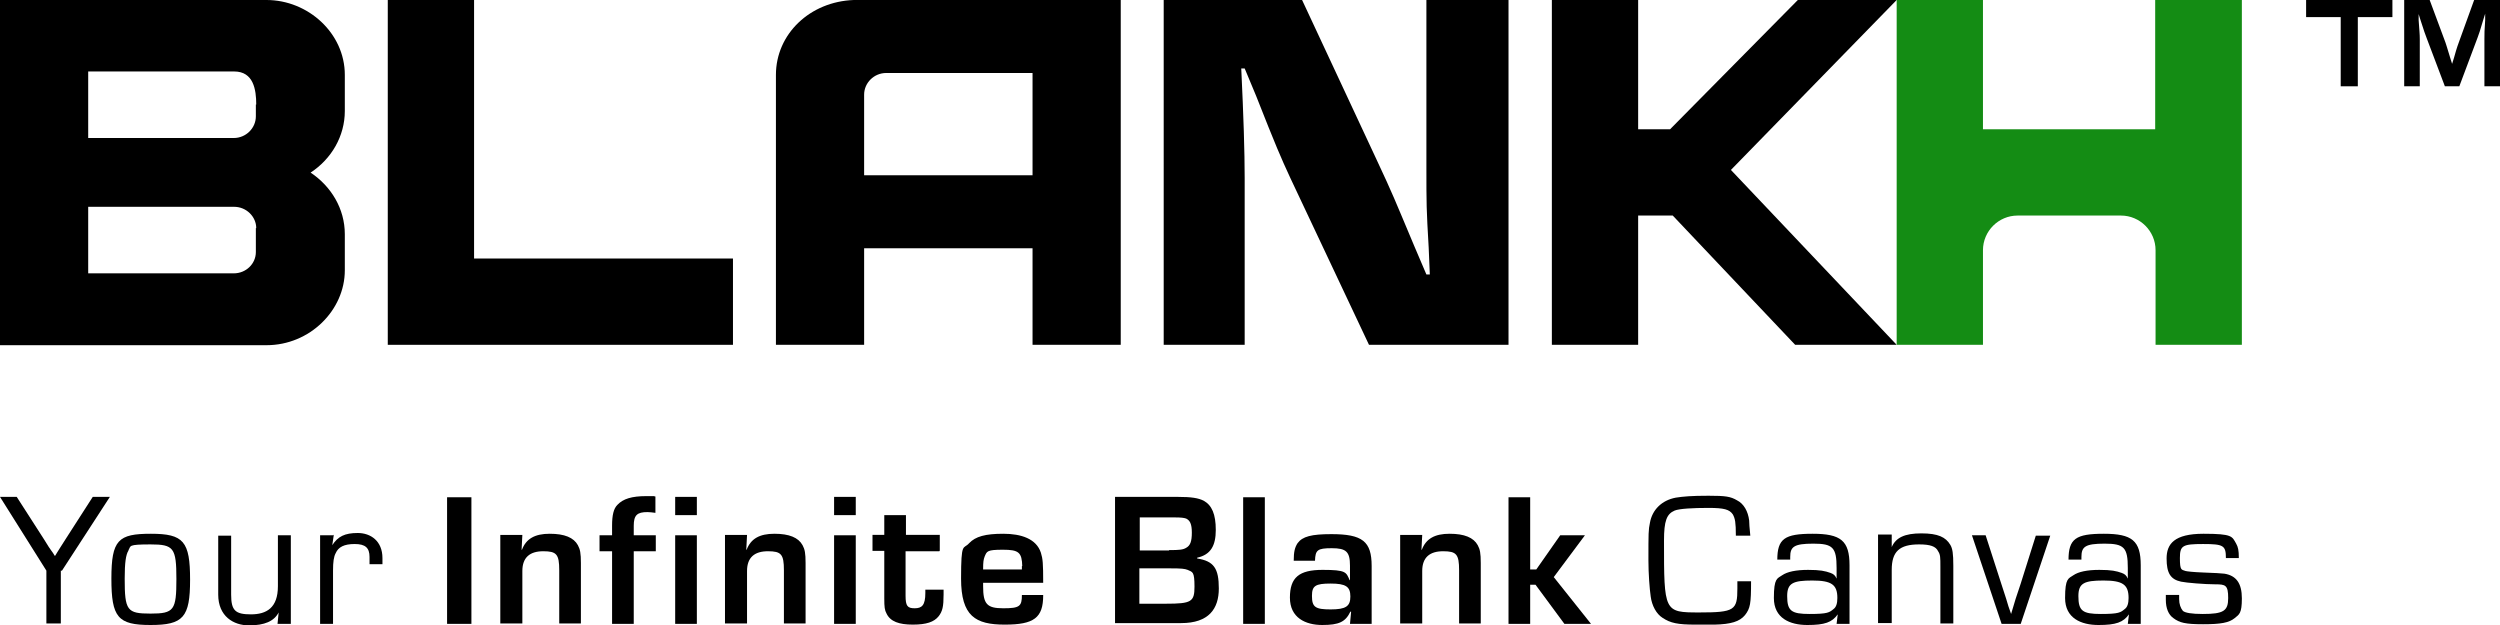 <svg xmlns="http://www.w3.org/2000/svg" id="Calque_1" viewBox="0 0 657.6 164.4"><defs><style>      .st0 {        isolation: isolate;      }      .st1 {        fill: #148c14;      }    </style></defs><g><g class="st0"><path d="M16,150.1v13.9h-3.8v-13.9L0,130.7h4.4l7.2,11.2c1,1.6,1.6,2.6,1.8,2.8.4.5.7,1,1,1.5h.1c.4-.7,1-1.6,1.3-2.1l1.4-2.2,7.2-11.2h4.5l-12.6,19.4h-.3Z"></path></g><g class="st0"><path d="M50,152.5c0,9.9-1.8,11.9-10.4,11.9s-10.3-2-10.3-12.2,1.8-11.8,10.4-11.8,10.3,2,10.3,12.1ZM33.8,144.8c-.7,1.1-1,3.2-1,7.4,0,8.4.6,9.2,6.8,9.2s6.8-.9,6.8-9.1-.7-9.1-6.8-9.1-5.1.4-5.8,1.5h0Z"></path><path d="M76.4,164.1h-3.4l.3-3h0c-1.2,2.3-3.7,3.4-7.8,3.4s-8.1-2.4-8.1-8.1v-15.5h3.4v15.5c0,4.2,1.1,5.2,5.2,5.2s7.1-1.7,7.1-7.4v-13.4h3.4v23.3Z"></path><path d="M87.8,140.7l-.4,2.7h0c1.5-2.3,3.3-3.2,6.7-3.2s6.5,2.1,6.5,6.6v1.6h-3.4v-1.9c0-2.4-1.1-3.4-3.9-3.4s-4.3.8-5,2.4c-.5.9-.7,2.3-.7,4.6v14h-3.4v-23.3h3.5q0-.1,0-.1Z"></path></g><g class="st0"><path d="M124,164.1h-6.4v-33.3h6.4v33.3Z"></path><path d="M137.4,140.7l-.2,3.9h.1c1.1-2.9,3.4-4.2,7.3-4.2s6.3,1,7.4,3c.6,1.1.8,2.1.8,4.7v15.9h-5.7v-14c0-4.2-.7-5-4.2-5s-5.5,1.6-5.5,5.2v13.8h-5.8v-23.3h5.8,0Z"></path></g><g class="st0"><path d="M161,145h-3.3v-4.2h3.3v-2.5c0-2.8.4-4.5,1.4-5.5,1.5-1.6,3.8-2.3,7.6-2.3s1.3,0,2.4.1v4.3c-.9-.1-1.4-.2-2.1-.2-2.7,0-3.6.8-3.6,3.6v2.5h5.8v4.2h-5.8v19.1h-5.7v-19.1h0Z"></path></g><g class="st0"><path d="M183.3,135.5h-5.7v-4.8h5.7v4.8ZM183.3,164.1h-5.7v-23.3h5.7v23.3Z"></path><path d="M196.5,140.7l-.2,3.9h.1c1.1-2.9,3.4-4.2,7.3-4.2s6.3,1,7.4,3c.6,1.1.8,2.1.8,4.7v15.9h-5.7v-14c0-4.2-.7-5-4.2-5s-5.5,1.6-5.5,5.2v13.8h-5.8v-23.3h5.8,0Z"></path><path d="M225.1,135.5h-5.7v-4.8h5.7v4.8ZM225.1,164.1h-5.7v-23.3h5.7v23.3Z"></path></g><g class="st0"><path d="M247.1,145h-8.9v11.7c0,2.7.5,3.3,2.4,3.3s2.8-.8,2.8-4,0-.4,0-.9h4.8v1.3c0,3.2-.3,4.4-1.3,5.7-1.2,1.5-3.2,2.2-6.8,2.2s-5.9-.8-6.9-2.9c-.5-.9-.6-1.7-.6-4v-12.5h-3.1v-4.2h3.1v-5.2h5.7v5.2h8.9v4.2h-.1q0,.1,0,0Z"></path></g><g class="st0"><path d="M274.4,156.6c0,5.9-2.4,7.7-10.1,7.7s-11.5-2.2-11.5-12.1.6-7.6,2.1-9.3c1.7-1.8,4.3-2.5,9-2.5s8.7,1.3,9.9,5c.5,1.6.6,2.8.6,7.9h-15.8v.9c0,4.7,1,5.8,5.3,5.8s4.9-.5,4.9-3.5h5.6ZM268.9,149c-.1-3.7-.9-4.4-5.1-4.4s-4.2.4-4.8,1.8c-.3.8-.4,1.4-.4,3.4h10.2v-.9h.1q0,.1,0,0Z"></path></g><g class="st0"><path d="M293.3,130.7h16.5c3.6,0,5.4.3,6.8,1,2.2,1.2,3.2,3.6,3.2,7.7s-1.3,6.5-4.9,7.3v.2c4.4.7,5.7,2.6,5.7,7.9s-2.6,9.1-9.9,9.1h-17.4v-33.3h0q0,.1,0,.1ZM307.5,144.7c2.7,0,3.7-.1,4.5-.6,1.1-.6,1.5-1.7,1.5-4s-.5-3.2-1.5-3.7c-.6-.2-1.3-.3-3.1-.3h-9.1v8.7h7.8-.1q0-.1,0,0ZM306.7,158.8c6.7,0,7.5-.5,7.5-4.5s-.5-3.8-1.8-4.4c-.8-.3-1.6-.4-4.6-.4h-8.1v9.3h7Z"></path><path d="M332.7,164.1h-5.7v-33.3h5.7v33.3Z"></path><path d="M340.3,147.5c0-2.4.3-3.5,1-4.6,1.3-1.8,3.7-2.4,8.9-2.4,8.2,0,10.6,1.9,10.6,8.4v15.2h-5.7l.3-3.2h-.2c-1.3,2.7-3,3.5-7.4,3.5s-8.5-1.9-8.5-7.2,2.4-7.3,8.6-7.3,6.2.6,7.1,2.7h.1v-3.8c0-3.7-1-4.6-4.8-4.6s-4.3.5-4.4,3.3h-5.7.1ZM345.1,156.8c0,2.9.9,3.5,4.9,3.5s5.2-.8,5.2-3.4-1.2-3.4-5.2-3.4-4.9.6-4.9,3.2h0q0,.1,0,0Z"></path><path d="M374.1,140.7l-.2,3.9h.1c1.1-2.9,3.4-4.2,7.3-4.2s6.3,1,7.4,3c.6,1.1.8,2.1.8,4.7v15.9h-5.7v-14c0-4.2-.7-5-4.2-5s-5.5,1.6-5.5,5.2v13.8h-5.8v-23.3h5.8Z"></path><path d="M402.6,149.8h1.5l6.3-9h6.5l-8.2,11,9.8,12.3h-7l-7.6-10.3h-1.4v10.3h-5.7v-33.3h5.7v19h.1Z"></path></g><g class="st0"><path d="M460.6,152.9c0,5.9-.2,7.1-1.6,8.9-1.4,1.7-3.7,2.4-8,2.5h-5c-4.7,0-6.6-.4-8.7-1.8-1.6-1-2.8-3.2-3.1-5.6-.3-2-.6-6.1-.6-9.5,0-7.3,0-8,.4-9.9.6-3.4,3.1-5.9,6.8-6.6,1.9-.3,4.1-.5,8.6-.5s5.8.2,7.5,1.2c1.8.9,2.9,2.9,3.2,5.3,0,1,.1,1.7.3,4h-3.8c0-3.5-.2-4.5-.8-5.6-.9-1.3-2.3-1.7-6.4-1.7s-7.7.2-8.9.7c-2.1.9-2.8,2.7-2.8,7.9,0,18.8,0,18.9,9.3,18.9s10-.6,10-6.3v-1.9h3.7-.1Z"></path></g><g class="st0"><path d="M467.5,147.3c0-5.6,1.9-6.9,9.3-6.9s9.7,1.8,9.7,8.3v15.4h-3.4l.3-2.5h0c-1.5,2.1-3.4,2.8-8,2.8s-8.8-1.8-8.8-7.1.9-5.1,2.2-6c1.3-.9,3.6-1.4,6.8-1.4s4.5.3,5.9.8c.8.3,1.2.6,1.6,1.5h0v-2.8c0-5.4-1-6.4-6.1-6.4s-6.1.8-6.1,3.5v.7h-3.4q0,.1,0,0ZM470.1,156.8c0,3.9,1.1,4.7,5.9,4.7s5.2-.4,6.3-1.3c.7-.5,1-1.5,1-2.9,0-3.5-1.5-4.6-6.6-4.6s-6.6.7-6.6,4.1h0Z"></path></g><g class="st0"><path d="M497.6,140.7v3.2h0c1.1-2.5,3.4-3.6,7.8-3.6s6.4,1,7.6,3c.6,1,.8,2.3.8,5.5v15.2h-3.4v-14.9c0-2.5,0-3.2-.6-4.1-.6-1.3-2.1-1.8-5-1.8-5.2,0-7.2,1.9-7.2,6.7v14h-3.6v-23.3h3.6q0,.1,0,.1Z"></path></g><g class="st0"><path d="M531.4,164.1h-4.9l-7.8-23.3h3.6l4.1,12.7,1.3,4,.6,2,.7,2h0l.6-2,.6-2,1.3-3.9,4-12.7h3.8l-7.8,23.3h0q0-.1,0-.1Z"></path></g><g class="st0"><path d="M544.1,147.3c0-5.6,1.9-6.9,9.3-6.9s9.7,1.8,9.7,8.3v15.4h-3.4l.3-2.5h0c-1.5,2.1-3.4,2.8-8,2.8s-8.8-1.8-8.8-7.1.9-5.1,2.2-6,3.6-1.4,6.8-1.4,4.5.3,5.9.8c.8.3,1.2.6,1.6,1.5h0v-2.8c0-5.4-1-6.4-6.1-6.4s-6.1.8-6.1,3.5v.7h-3.4q0,.1,0,0ZM546.7,156.8c0,3.9,1.1,4.7,5.9,4.7s5.2-.4,6.3-1.3c.7-.5,1-1.5,1-2.9,0-3.5-1.5-4.6-6.6-4.6s-6.6.7-6.6,4.1h0Z"></path></g><g class="st0"><path d="M585.5,146.8c0-3.3-.6-3.7-6-3.7s-6.1.4-6.1,3.7.4,3,1.5,3.4c.4.1,2,.3,4.8.4,2.8.1,4.6.2,5.4.3,3.1.5,4.6,2.5,4.6,6.5s-.7,4.2-1.9,5.2c-1.5,1.2-3.6,1.6-8.3,1.6s-6.2-.4-7.8-1.6c-1.3-.9-2-2.6-2-4.8s0-.8,0-1.3h3.5v1.1c0,1.3.4,2.4,1,3.1.6.5,2.3.8,5.2.8,5.5,0,6.7-.8,6.7-4.2s-.7-3.6-3.4-3.6-7.6-.4-9-.7c-2.8-.6-3.8-2.3-3.8-6.1s2-6.5,9.7-6.5,7.5.7,8.6,2.6c.5.9.7,1.7.7,3.8h-3.4Z"></path></g></g><g><g><path d="M90.7,19.7v9.5c0,6.6-3.5,12.6-9,16.2,5.4,3.6,9,9.5,9,16.2v9.5c0,10.5-9.2,19.7-20.6,19.7H0V0h70.1C81,0,90.7,8.7,90.7,19.7ZM67.4,27.5c0-3.9-.7-8.7-5.8-8.7H23.2v17.5h38.3c3.2,0,5.8-2.6,5.8-5.7v-3.1s0,0,0,0ZM67.4,60c0-3-2.6-5.6-5.8-5.6H23.2v17.5h38.3c3.2,0,5.8-2.5,5.8-5.6v-6.3s0,0,0,0Z"></path><path d="M396.8,90.7h-36.7l-20.7-43.9c-2.5-5.4-3.8-8.4-9-21.6l-3-7.2h-.9c.6,12.5.9,22,.9,28.8v43.9h-21.3V0h36.4l19.6,42c4.4,9.4,4.6,10.1,9.9,22.7l3.2,7.5h.9l-.3-7.1c-.6-10.2-.6-11.4-.6-21.1V0h21.6v90.7h0Z"></path><path d="M294.8,0v90.7h-23.2v-25.4h-44.3v25.4h-23.2V19.7c0-10.8,9-19.3,20.5-19.7h70.2ZM227.3,46.1h44.3v-26.9h-38.5c-3.2,0-5.8,2.6-5.8,5.7v21.2h0Z"></path><polygon points="498.9 0 472.9 0 439.3 34 430.9 34 430.9 0 408.2 0 408.2 90.7 430.9 90.7 430.9 56.7 440 56.7 472.2 90.7 498.9 90.7 455.3 44.7 498.9 0"></polygon><polygon points="124.7 68 124.7 0 102 0 102 68 102 90.7 124.7 90.7 192.8 90.7 192.8 68 124.7 68"></polygon></g><path class="st1" d="M566.9,0v34h-45.3V0h-22.7v90.7h22.7v-24.9c0-5,4.1-9.1,9.1-9.1h27.2c5,0,9.1,4.1,9.1,9.1v24.9h22.7V0h-22.8Z"></path></g><g><path d="M657.6,22.7h-4.1v-12.4c0-1.6,0-2.1.2-5v-1.7h0l-.5,1.6c-.9,3-1.1,3.7-1.5,4.7l-4.8,12.8h-3.8l-4.8-12.7c-.4-1.1-.7-1.8-1.6-4.7l-.5-1.6h0v1.6c.2,2.9.3,3.6.3,5v12.4h-4.1V0h6.7l3.9,10.5c.4,1,.6,1.8,1.5,4.7l.5,1.6h0l.5-1.6c.8-2.9,1.1-3.6,1.5-4.7L650.8,0h6.9v22.7h-.1Z"></path><polygon points="629.3 0 620.2 0 615.7 0 606.6 0 606.6 4.5 615.7 4.5 615.7 22.7 620.2 22.7 620.2 4.5 629.3 4.5 629.3 0"></polygon></g></svg>